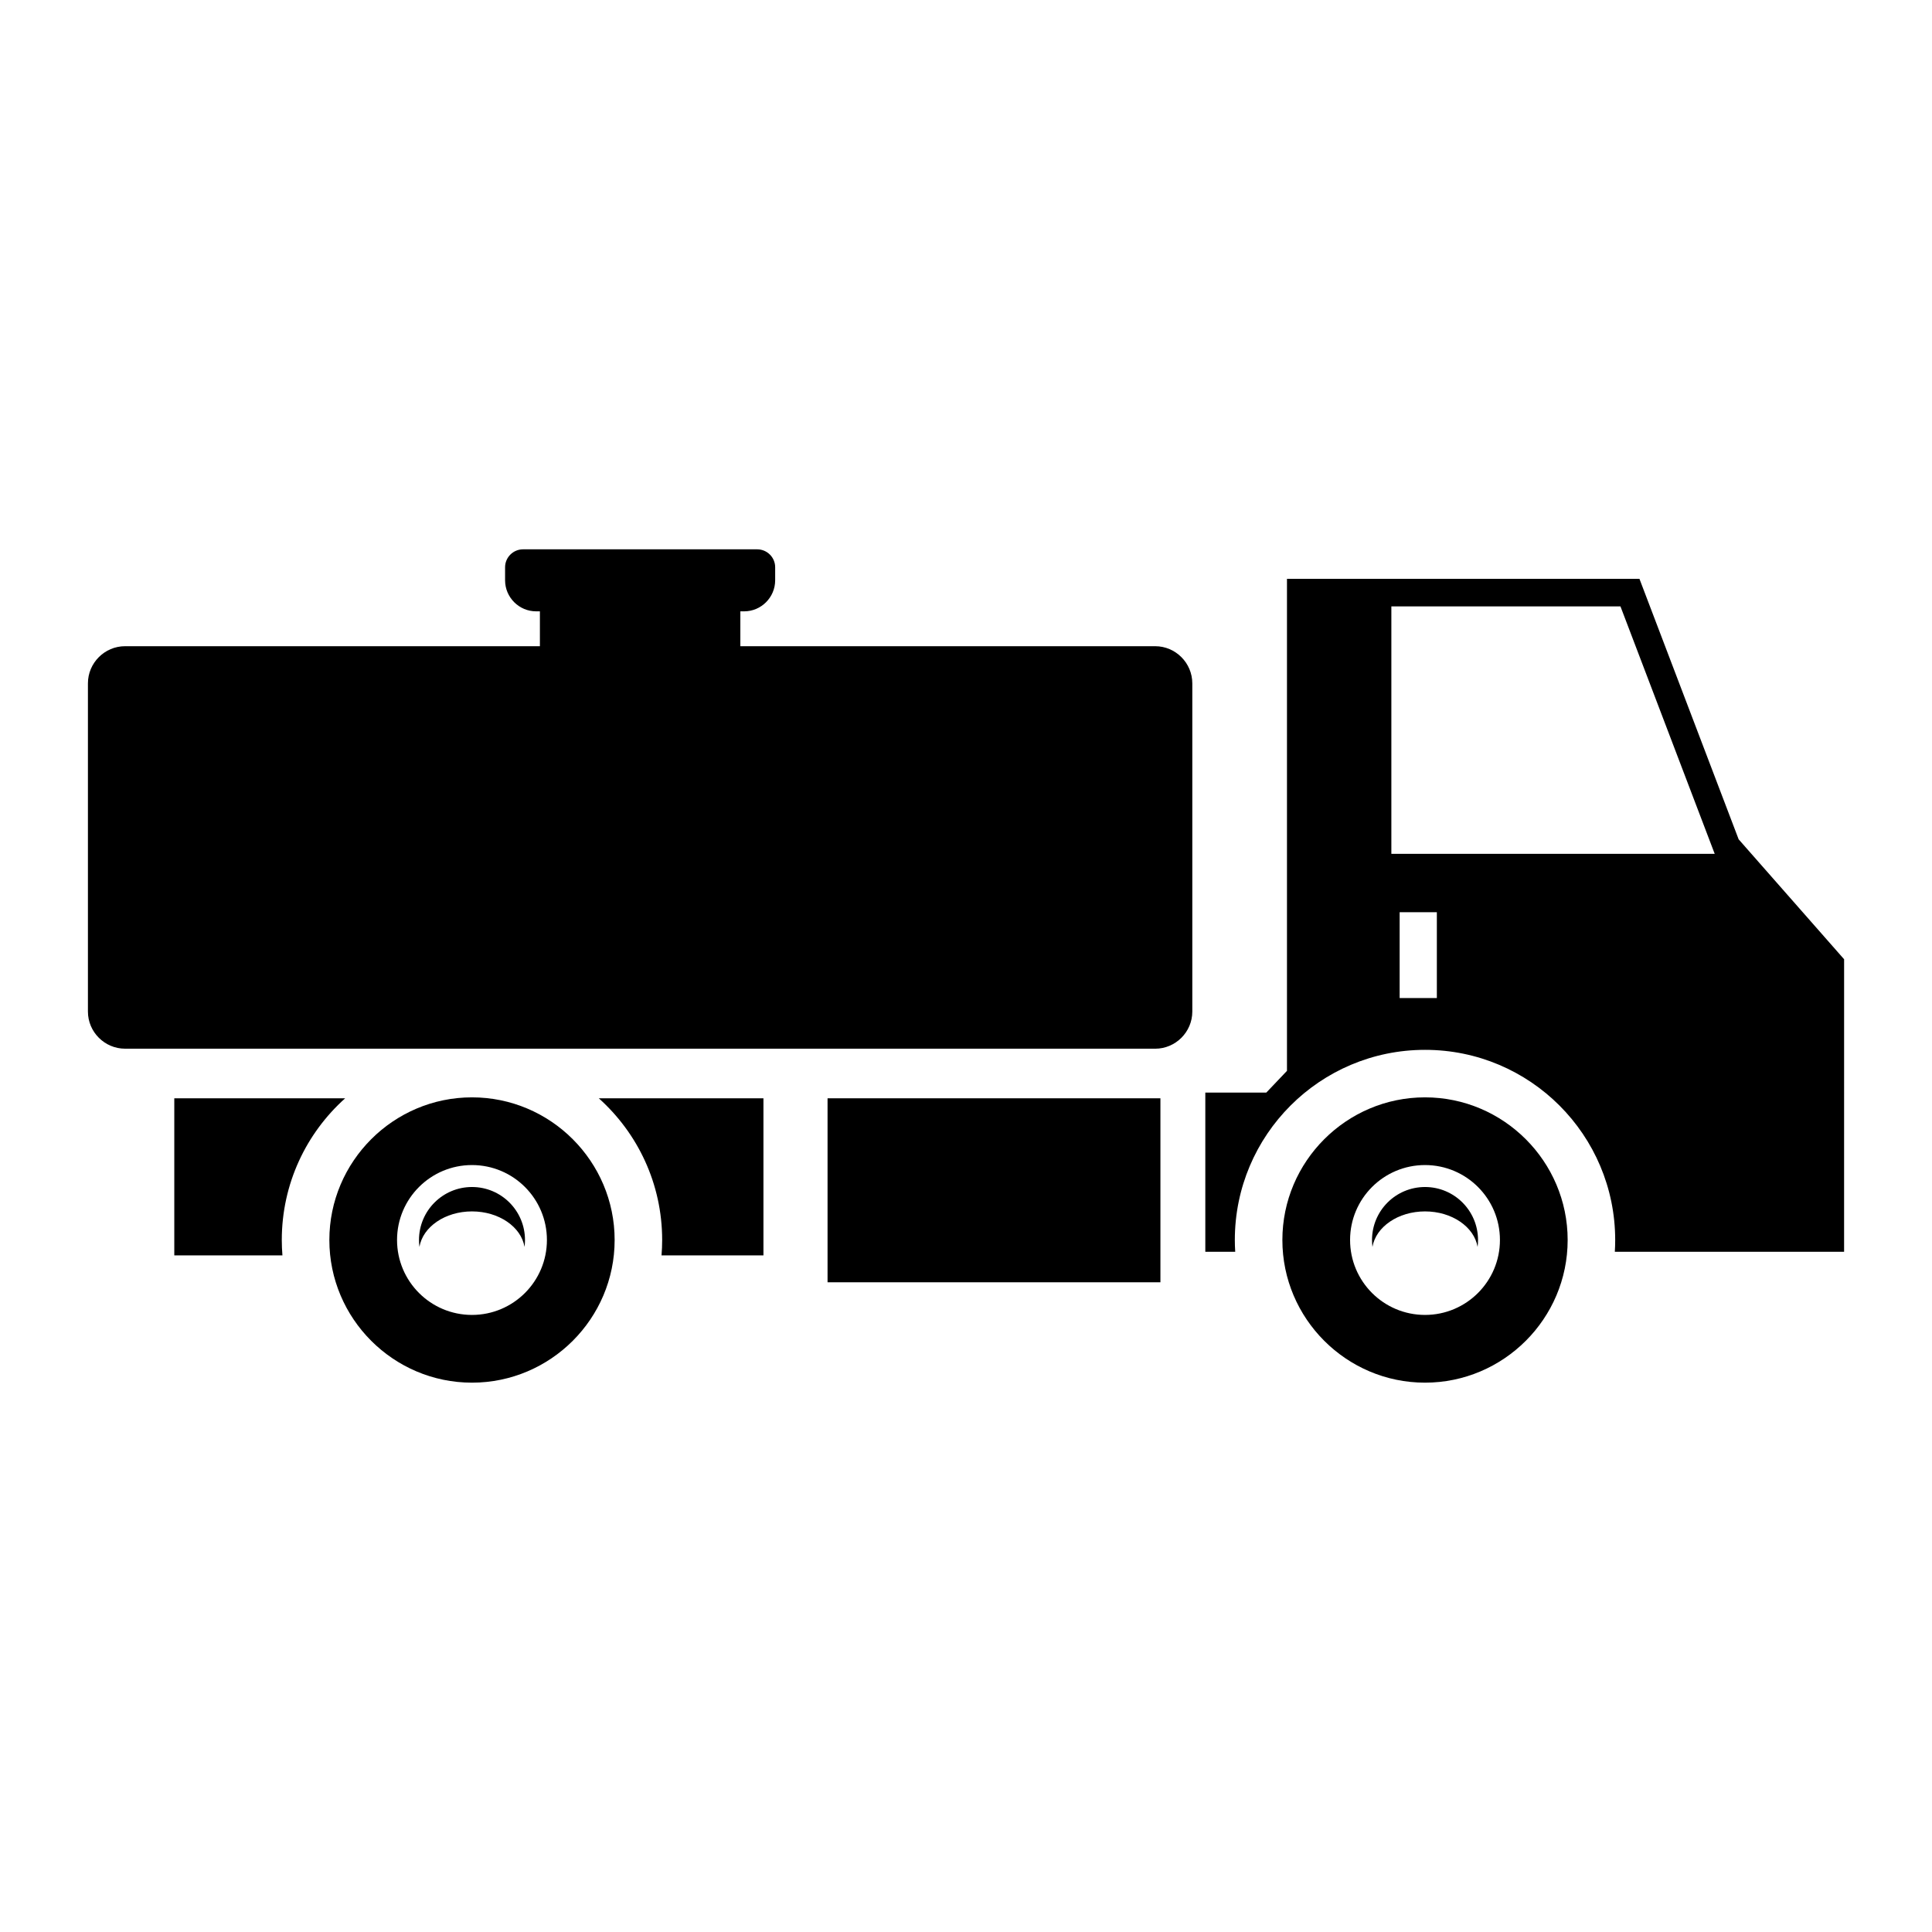 <?xml version="1.0" encoding="UTF-8"?>
<!-- Uploaded to: ICON Repo, www.svgrepo.com, Generator: ICON Repo Mixer Tools -->
<svg fill="#000000" width="800px" height="800px" version="1.1" viewBox="144 144 512 512" xmlns="http://www.w3.org/2000/svg">
 <g>
  <path d="m604.76 366.43-26.289-69.035h-93.41v130.39l-5.477 5.762h-16.164v42.184h7.926c-0.07-1.031-0.105-2.055-0.105-3.109 0-27.832 22.57-50.402 50.41-50.402 27.832 0 50.391 22.574 50.391 50.402 0 1.055-0.031 2.074-0.098 3.109h60.758l0.004-77.516zm-79.98 42.059h-9.859v-22.742h9.859zm-12.055-38.219v-65.566h60.715l24.973 65.566z"/>
  <path d="m363.31 435.06h88.211v48.758h-88.211z"/>
  <path d="m235.47 435.06h-45.281v41.637h28.656c-0.109-1.34-0.168-2.707-0.168-4.074 0-14.93 6.492-28.332 16.793-37.562z"/>
  <path d="m319.48 472.62c0 1.367-0.059 2.734-0.168 4.074h27.008v-41.637h-43.637c10.305 9.234 16.797 22.637 16.797 37.562z"/>
  <path d="m269.08 434.81c-20.816 0-37.797 16.984-37.797 37.805 0 20.824 16.973 37.805 37.797 37.805s37.805-16.984 37.805-37.805c0-20.82-16.98-37.805-37.805-37.805zm0 57.66c-10.969 0-19.859-8.898-19.859-19.859 0-10.965 8.891-19.859 19.859-19.859s19.859 8.898 19.859 19.859c0 10.961-8.891 19.859-19.859 19.859z"/>
  <path d="m521.64 434.81c-20.812 0-37.797 16.984-37.797 37.805 0 20.824 16.984 37.805 37.797 37.805 20.824 0 37.805-16.984 37.805-37.805 0-20.82-16.988-37.805-37.805-37.805zm0.004 57.66c-10.973 0-19.859-8.898-19.859-19.859 0-10.965 8.891-19.859 19.859-19.859s19.855 8.898 19.855 19.859c0 10.961-8.887 19.859-19.855 19.859z"/>
  <path d="m521.65 458.57c-7.766 0-14.051 6.289-14.051 14.051 0 0.609 0.039 1.219 0.117 1.82 0.898-5.297 6.793-9.406 13.934-9.406 7.133 0 13.027 4.109 13.926 9.406 0.082-0.598 0.117-1.211 0.117-1.82-0.008-7.762-6.285-14.051-14.043-14.051z"/>
  <path d="m269.08 458.57c-7.754 0-14.043 6.289-14.043 14.051 0 0.609 0.039 1.219 0.117 1.82 0.898-5.297 6.793-9.406 13.926-9.406 7.141 0 13.035 4.109 13.926 9.406 0.086-0.598 0.121-1.211 0.121-1.82 0-7.762-6.289-14.051-14.047-14.051z"/>
  <path d="m450.13 315.25h-109.93v-9.238h1.008c4.516 0 8.219-3.699 8.219-8.227v-3.457c0-2.621-2.144-4.75-4.766-4.75h-62.047c-2.621 0-4.762 2.137-4.762 4.75v3.457c0 4.523 3.699 8.227 8.223 8.227h1.004v9.238h-109.93c-5.422 0-9.848 4.438-9.848 9.848v86.977c0 5.41 4.43 9.84 9.848 9.84l272.98 0.004c5.414 0 9.844-4.43 9.844-9.84v-86.977c0-5.41-4.43-9.852-9.844-9.852z"/>
 </g>
</svg>